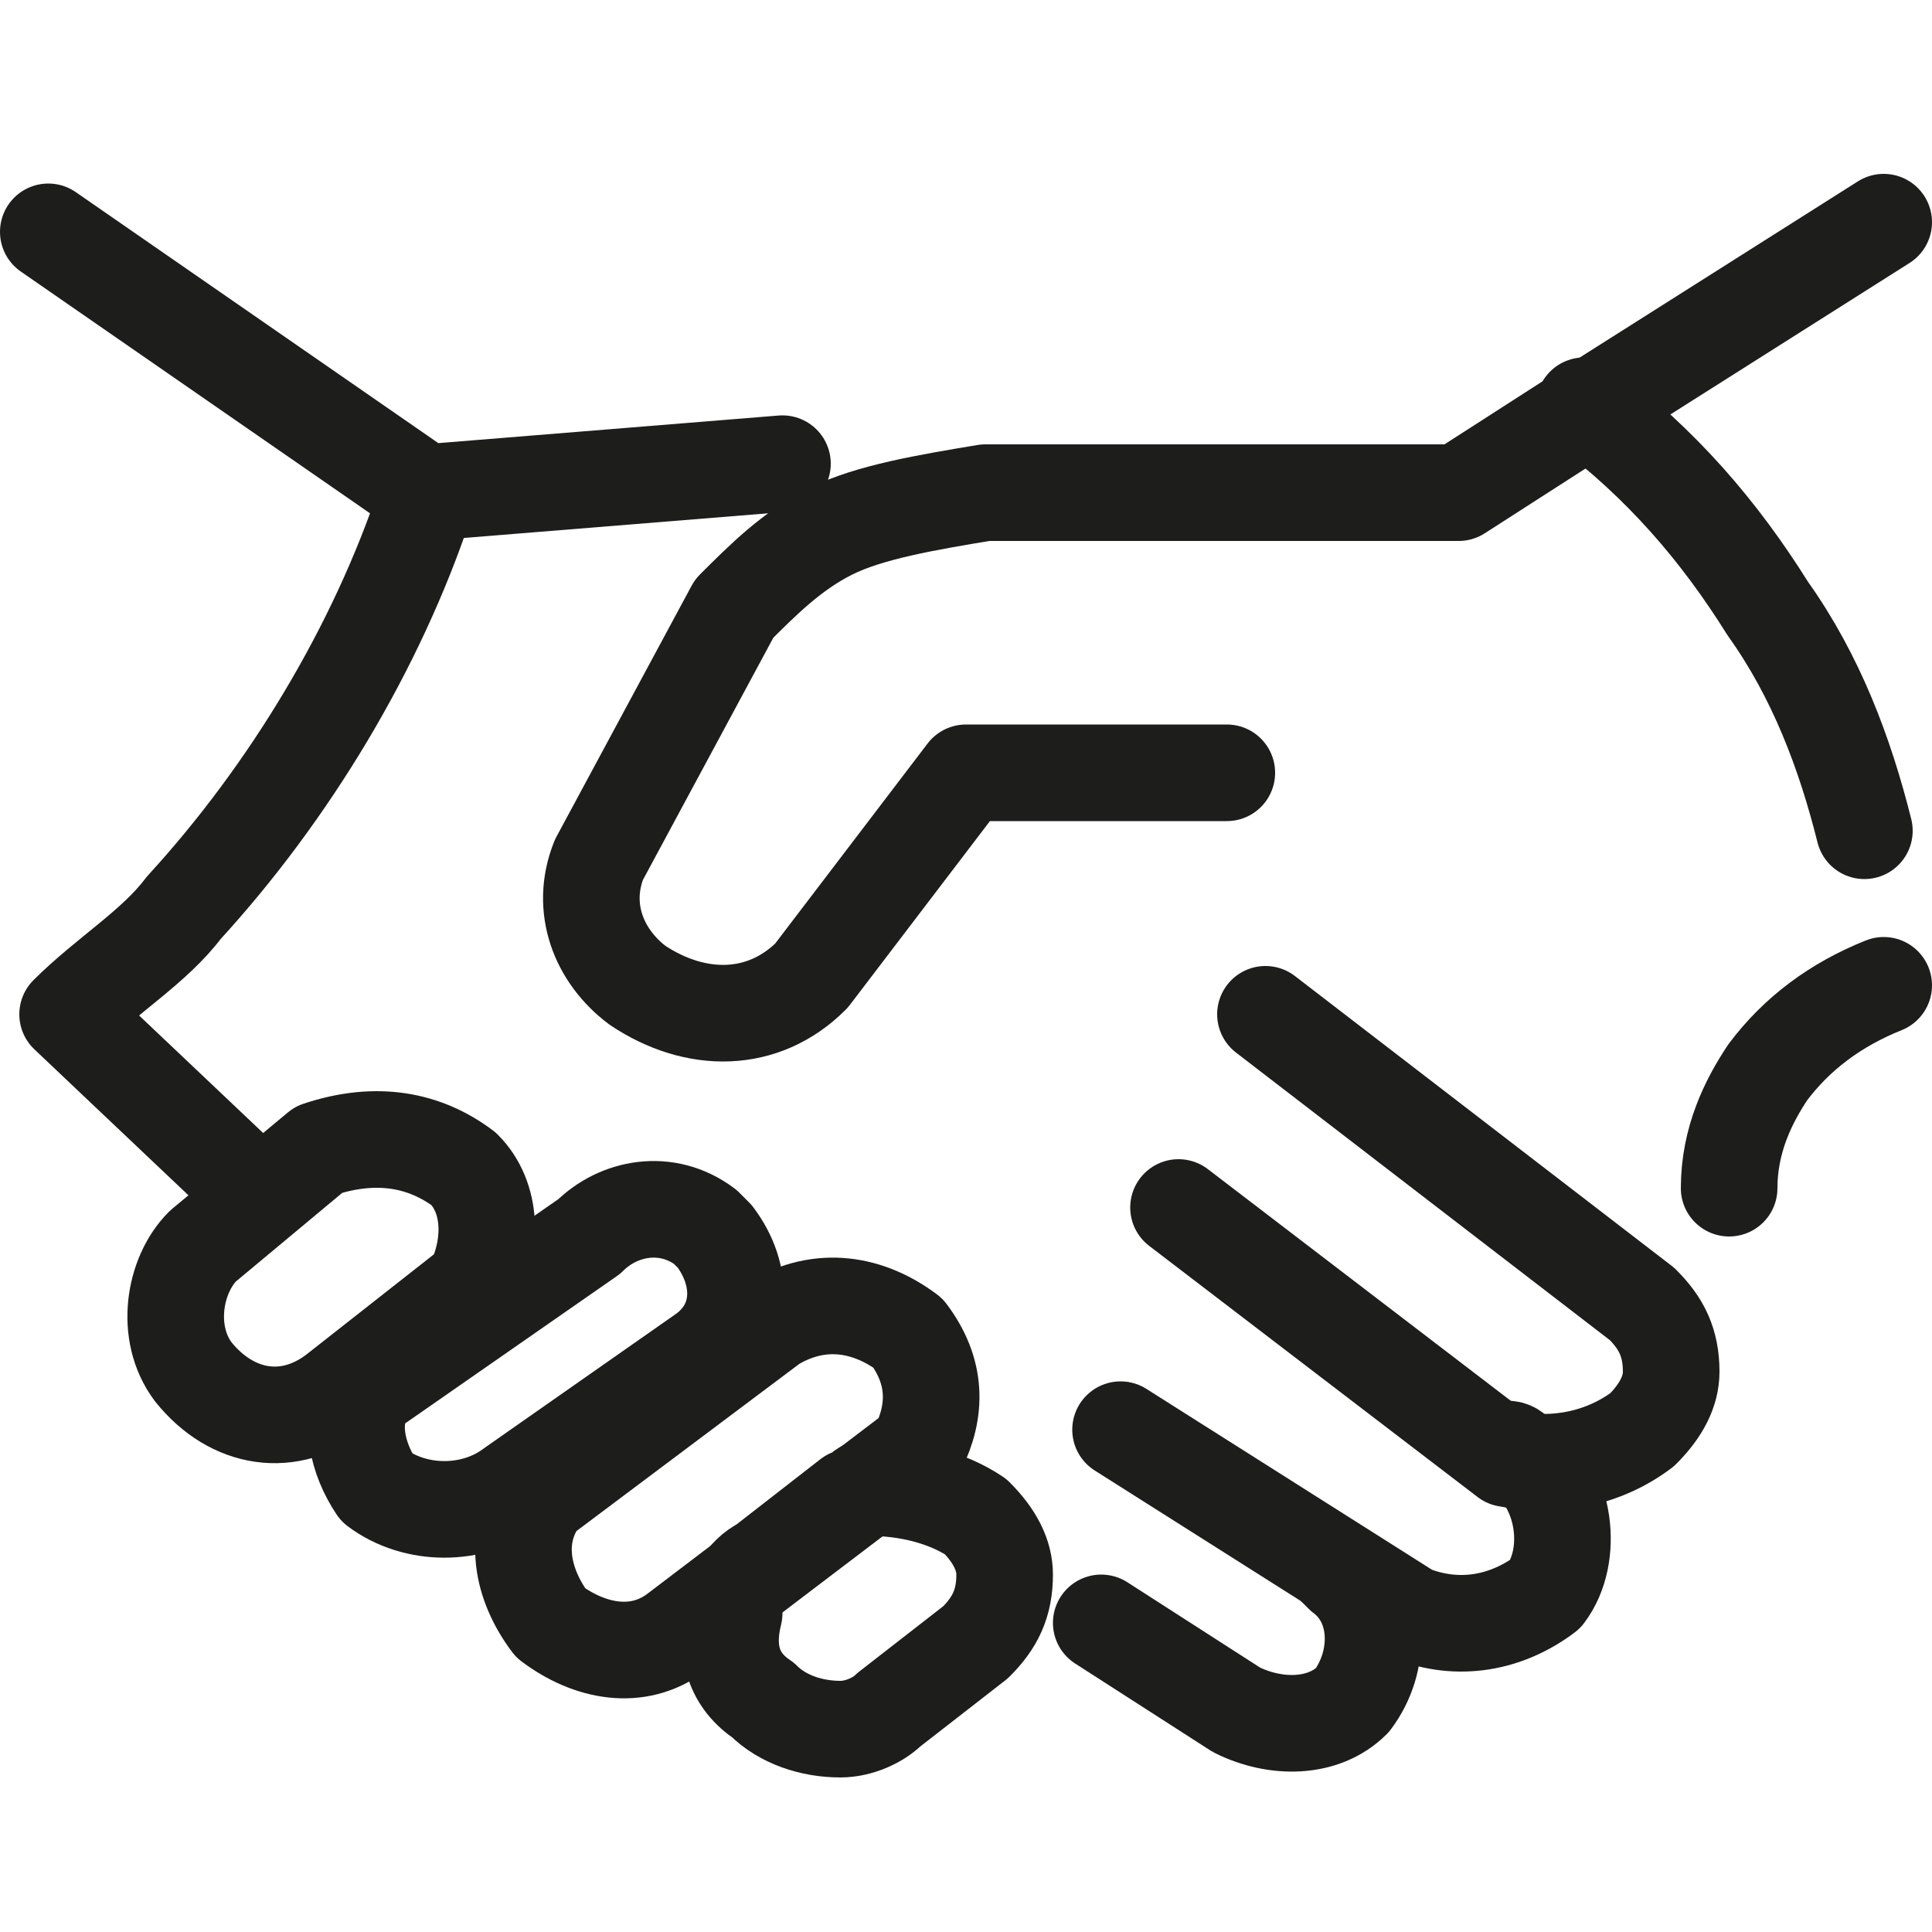 <?xml version="1.0" encoding="utf-8"?>
<!-- Generator: Adobe Illustrator 25.2.3, SVG Export Plug-In . SVG Version: 6.00 Build 0)  -->
<svg version="1.1" id="Laag_1" xmlns="http://www.w3.org/2000/svg" xmlns:xlink="http://www.w3.org/1999/xlink" x="0px" y="0px"
	 viewBox="0 0 20 20" style="enable-background:new 0 0 20 20;" xml:space="preserve">
<style type="text/css">
	.st0{fill:none;stroke:#1D1D1B;stroke-linecap:round;stroke-linejoin:round;}
	.st1{fill:none;}
</style>
<g id="Laag_2_1_">
	<g id="Laag_32">
		<polyline class="st0" points="0.5,2.4 4.4,5.1 8.1,4.8 		"/>
		<path class="st0" d="M2.6,12.3l-1.9-1.8c0.4-0.4,0.9-0.7,1.2-1.1c1.1-1.2,2-2.7,2.5-4.2"/>
		<path class="st0" d="M4.8,12.1c0.3,0.3,0.3,0.8,0.1,1.2l-1.4,1.1C3,14.8,2.4,14.7,2,14.2c-0.3-0.4-0.2-1,0.1-1.3l1.2-1
			C3.9,11.7,4.4,11.8,4.8,12.1z"/>
		<path class="st0" d="M3.8,14.4c-0.2,0.3-0.1,0.7,0.1,1c0.4,0.3,1,0.3,1.4,0l2-1.4c0.4-0.3,0.4-0.8,0.1-1.2l-0.1-0.1
			c-0.4-0.3-0.9-0.2-1.2,0.1L3.8,14.4z"/>
		<path class="st0" d="M5.6,15.5c-0.3,0.4-0.2,0.9,0.1,1.3c0.4,0.3,0.9,0.4,1.3,0.1L9.5,15c0.2-0.4,0.2-0.8-0.1-1.2
			C9,13.5,8.5,13.4,8,13.7L5.6,15.5z"/>
		<path class="st0" d="M10.1,15.7c0.2,0.2,0.3,0.4,0.3,0.6c0,0.3-0.1,0.5-0.3,0.7l-0.9,0.7c-0.1,0.1-0.3,0.2-0.5,0.2
			c-0.3,0-0.6-0.1-0.8-0.3c-0.3-0.2-0.4-0.5-0.3-0.9c0-0.2,0.1-0.4,0.3-0.5l0.9-0.7c0.1,0,0.1-0.1,0.2-0.1
			C9.4,15.4,9.8,15.5,10.1,15.7z"/>
		<path class="st0" d="M12.7,8H10l-1.6,2.1c-0.5,0.5-1.2,0.5-1.8,0.1C6.2,9.9,6,9.4,6.2,8.9l1.4-2.6c0.3-0.3,0.6-0.6,1-0.8
			c0.4-0.2,1-0.3,1.6-0.4h4.9l1.4-0.9l3-1.9"/>
		<path class="st0" d="M19.3,8.6c-0.2-0.8-0.5-1.6-1-2.3c-0.5-0.8-1.1-1.5-1.9-2.1"/>
		<path class="st0" d="M19.5,10.2c-0.5,0.2-0.9,0.5-1.2,0.9c-0.2,0.3-0.4,0.7-0.4,1.2"/>
		<path class="st0" d="M13.1,10.5l3.9,3c0.2,0.2,0.3,0.4,0.3,0.7c0,0.2-0.1,0.4-0.3,0.6c-0.4,0.3-0.9,0.4-1.4,0.3l-3.4-2.6"/>
		<path class="st0" d="M11.6,14.8l3,1.9c0.5,0.2,1,0.1,1.4-0.2c0.3-0.4,0.2-1.1-0.2-1.4c-0.1,0-0.1-0.1-0.2-0.1"/>
		<path class="st0" d="M11.4,16.8l1.4,0.9c0.4,0.2,0.9,0.2,1.2-0.1c0.3-0.4,0.3-1-0.1-1.3l-0.1-0.1"/>
	</g>
</g>
<rect class="st1" width="20" height="20"/>
</svg>

